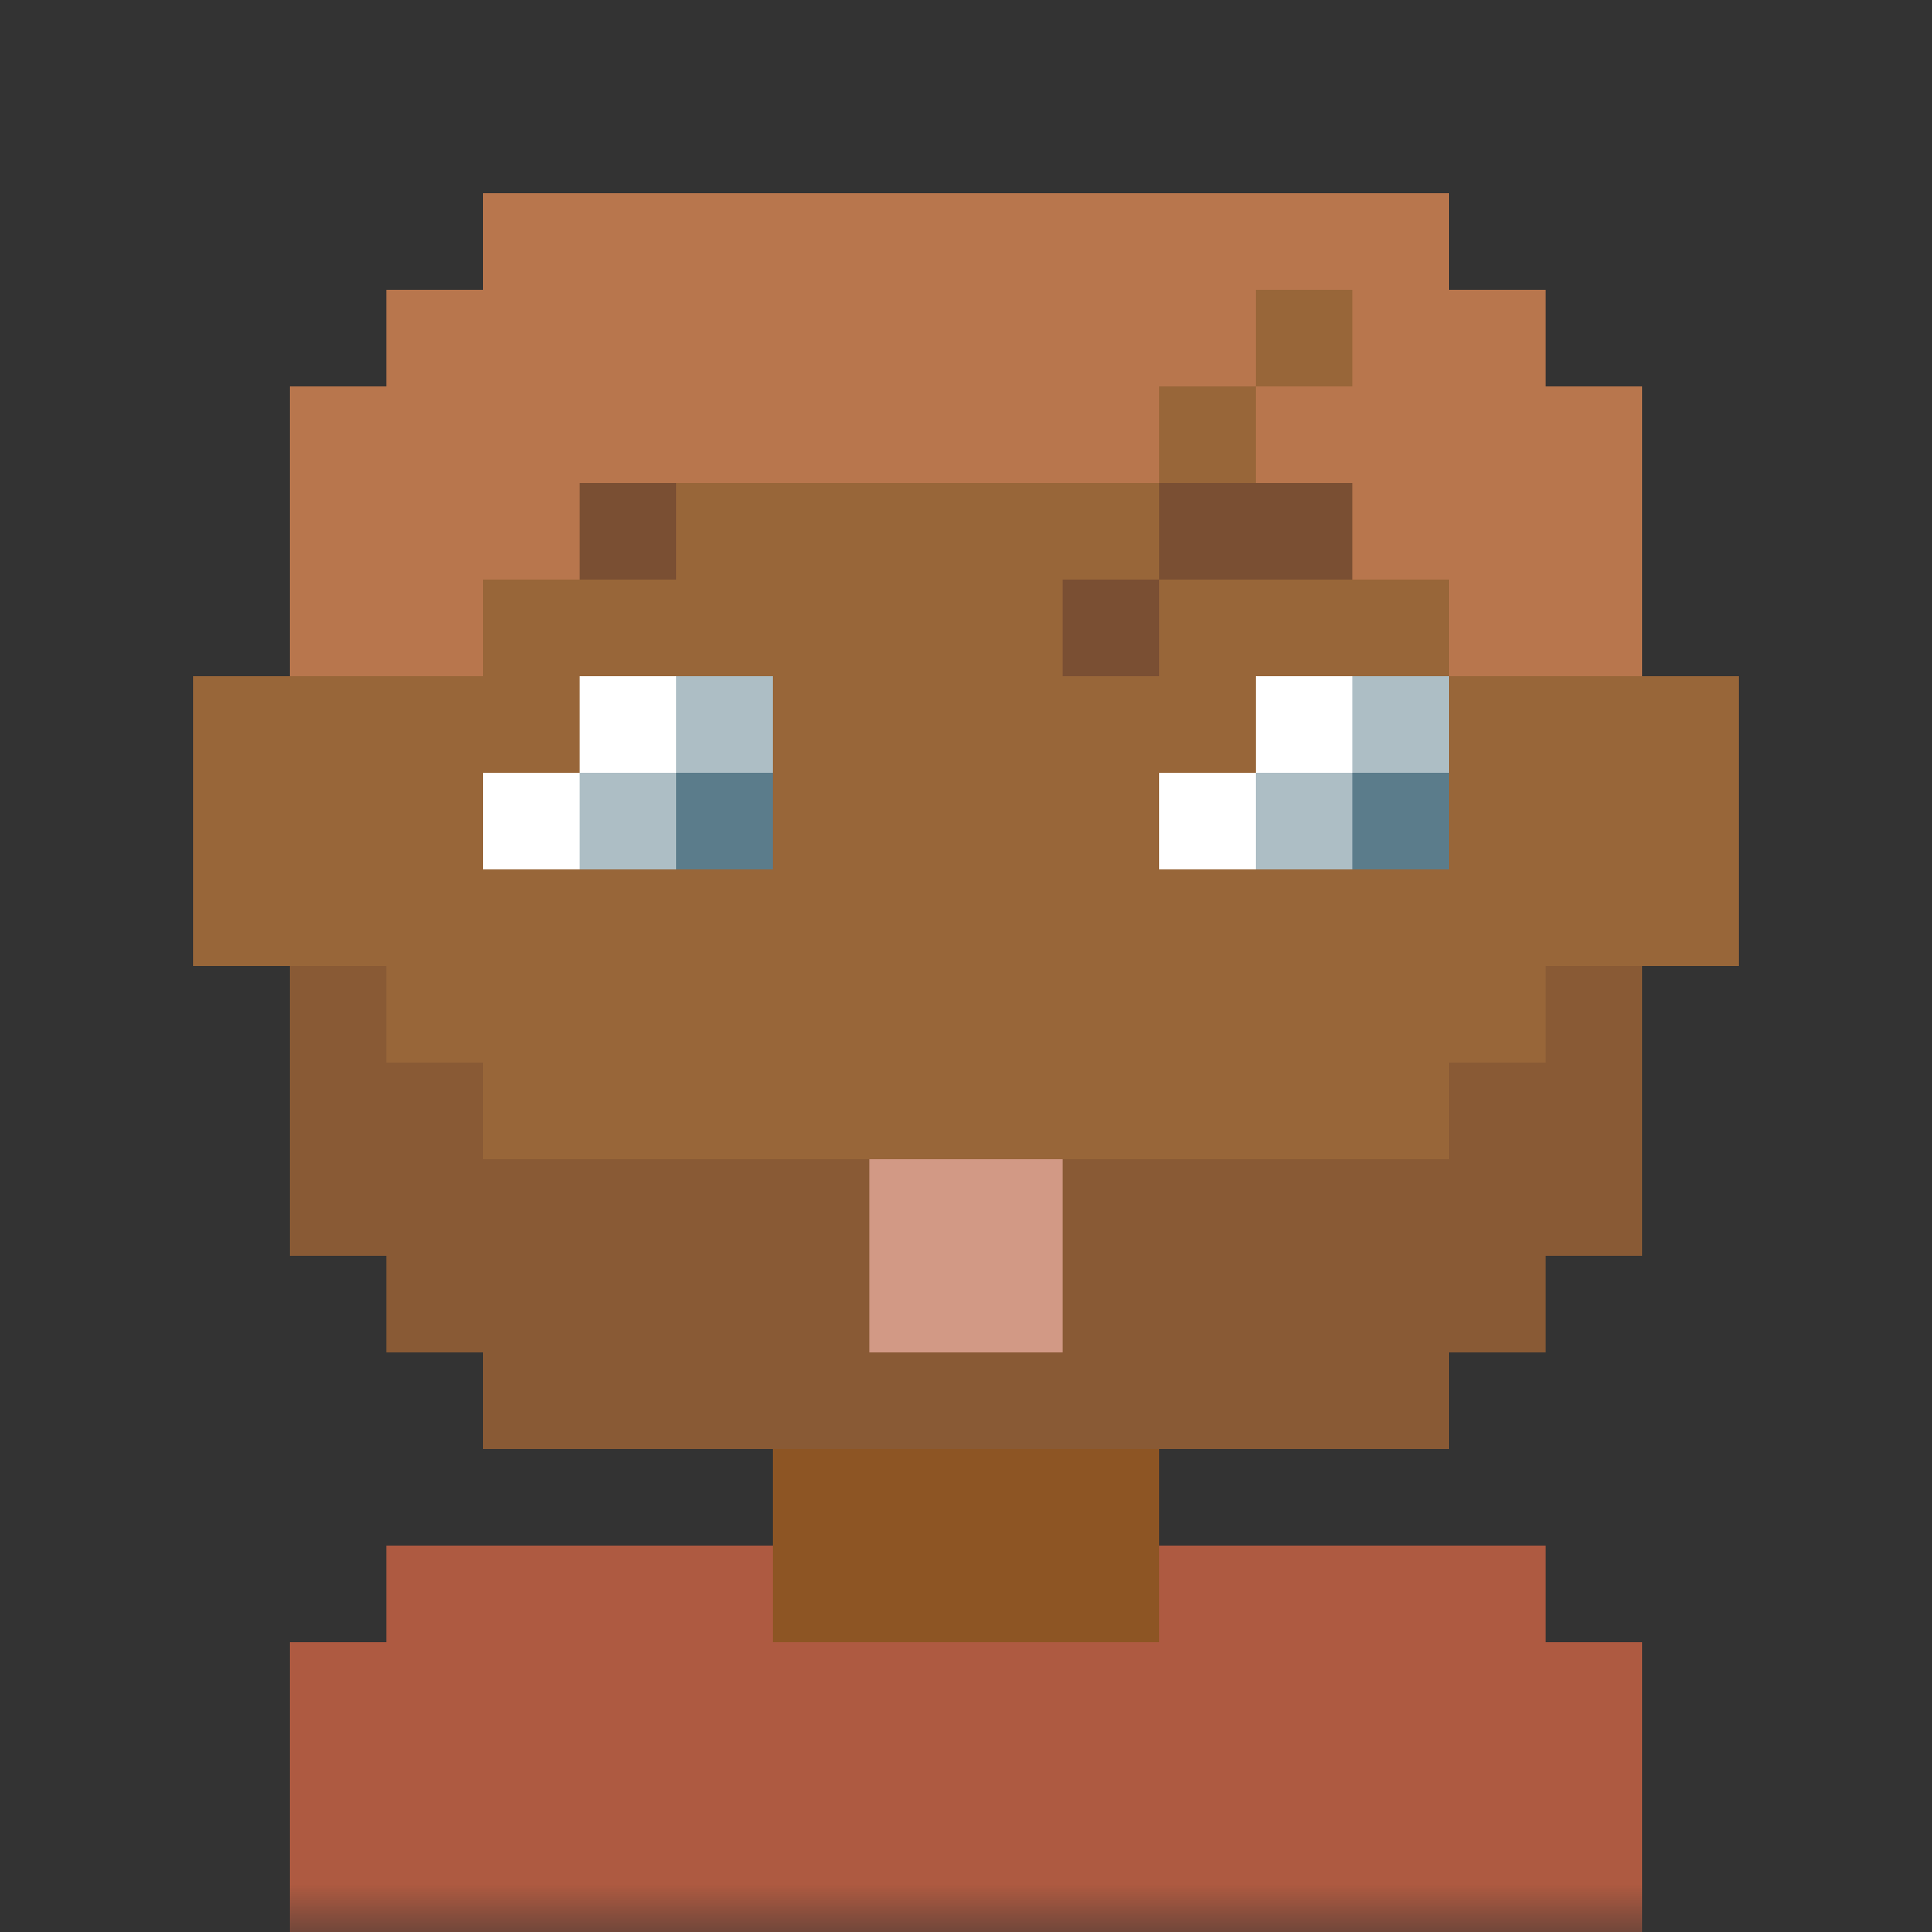 <svg xmlns:dc="http://purl.org/dc/elements/1.1/" xmlns:cc="http://creativecommons.org/ns#" xmlns:rdf="http://www.w3.org/1999/02/22-rdf-syntax-ns#" xmlns:svg="http://www.w3.org/2000/svg" xmlns="http://www.w3.org/2000/svg" viewBox="0 0 20 20" shape-rendering="crispEdges"><rect x="0" y="0" width="20" height="20" fill="#333333" stroke="none"/><mask id="avatarsRadiusMask"><rect width="20" height="20" rx="0" ry="0" x="0" y="0" fill="#fff"/></mask><g mask="url(#avatarsRadiusMask)"><path d="M8 15v1H4v1H3v3h14v-3h-1v-1h-4v-1h3v-1h1v-1h1v-3h1V7h-1V4h-1V3h-1V2H5v1H4v1H3v3H2v3h1v3h1v1h1v1h3z" fill="#8D5524"/><path d="M5 15v-1H4v-1H3v-3H2V7h1V4h1V3h1V2h10v1h1v1h1v3h1v3h-1v3h-1v1h-1v1H5z" fill="#FFF" fill-opacity=".1"/><path d="M6 7h1v2H5V8h1V7zm7 0h1v2h-2V8h1V7z" fill="#FFF"/><path d="M7 7v1H6v1h2V7H7zm7 0v1h-1v1h2V7h-1z" fill="#5b7c8b"/><path d="M7 7v1h1V7H7zM6 8v1h1V8H6zm8-1v1h1V7h-1zm-1 1v1h1V8h-1z" fill="#FFF" fill-opacity=".5"/><path d="M7 5v1H5v1H4V6h1V5h2zm7 0v1h-2v1h-1V6h1V5h2z" fill-rule="evenodd" fill="#7a4f33"/><path d="M3 13h1v1h1v1h10v-1h1v-1h1v-3h-1v1h-1v1H5v-1H4v-1H3v3z" id="Path" fill="#7a4f33" fill-opacity="0.5"/><path d="M9 12v2h2v-2H9z" fill="#d29985"/><path d="M3 20v-3h1v-1h4v1h4v-1h4v1h1v3H3z" fill="#ae5a41"/><path d="M5 2v1H4v1H3v3h2V6h1V5h6V4h1V3h1v1h-1v1h1v1h1v1h2V4h-1V3h-1V2H5z" fill="#b8764d"/></g></svg>